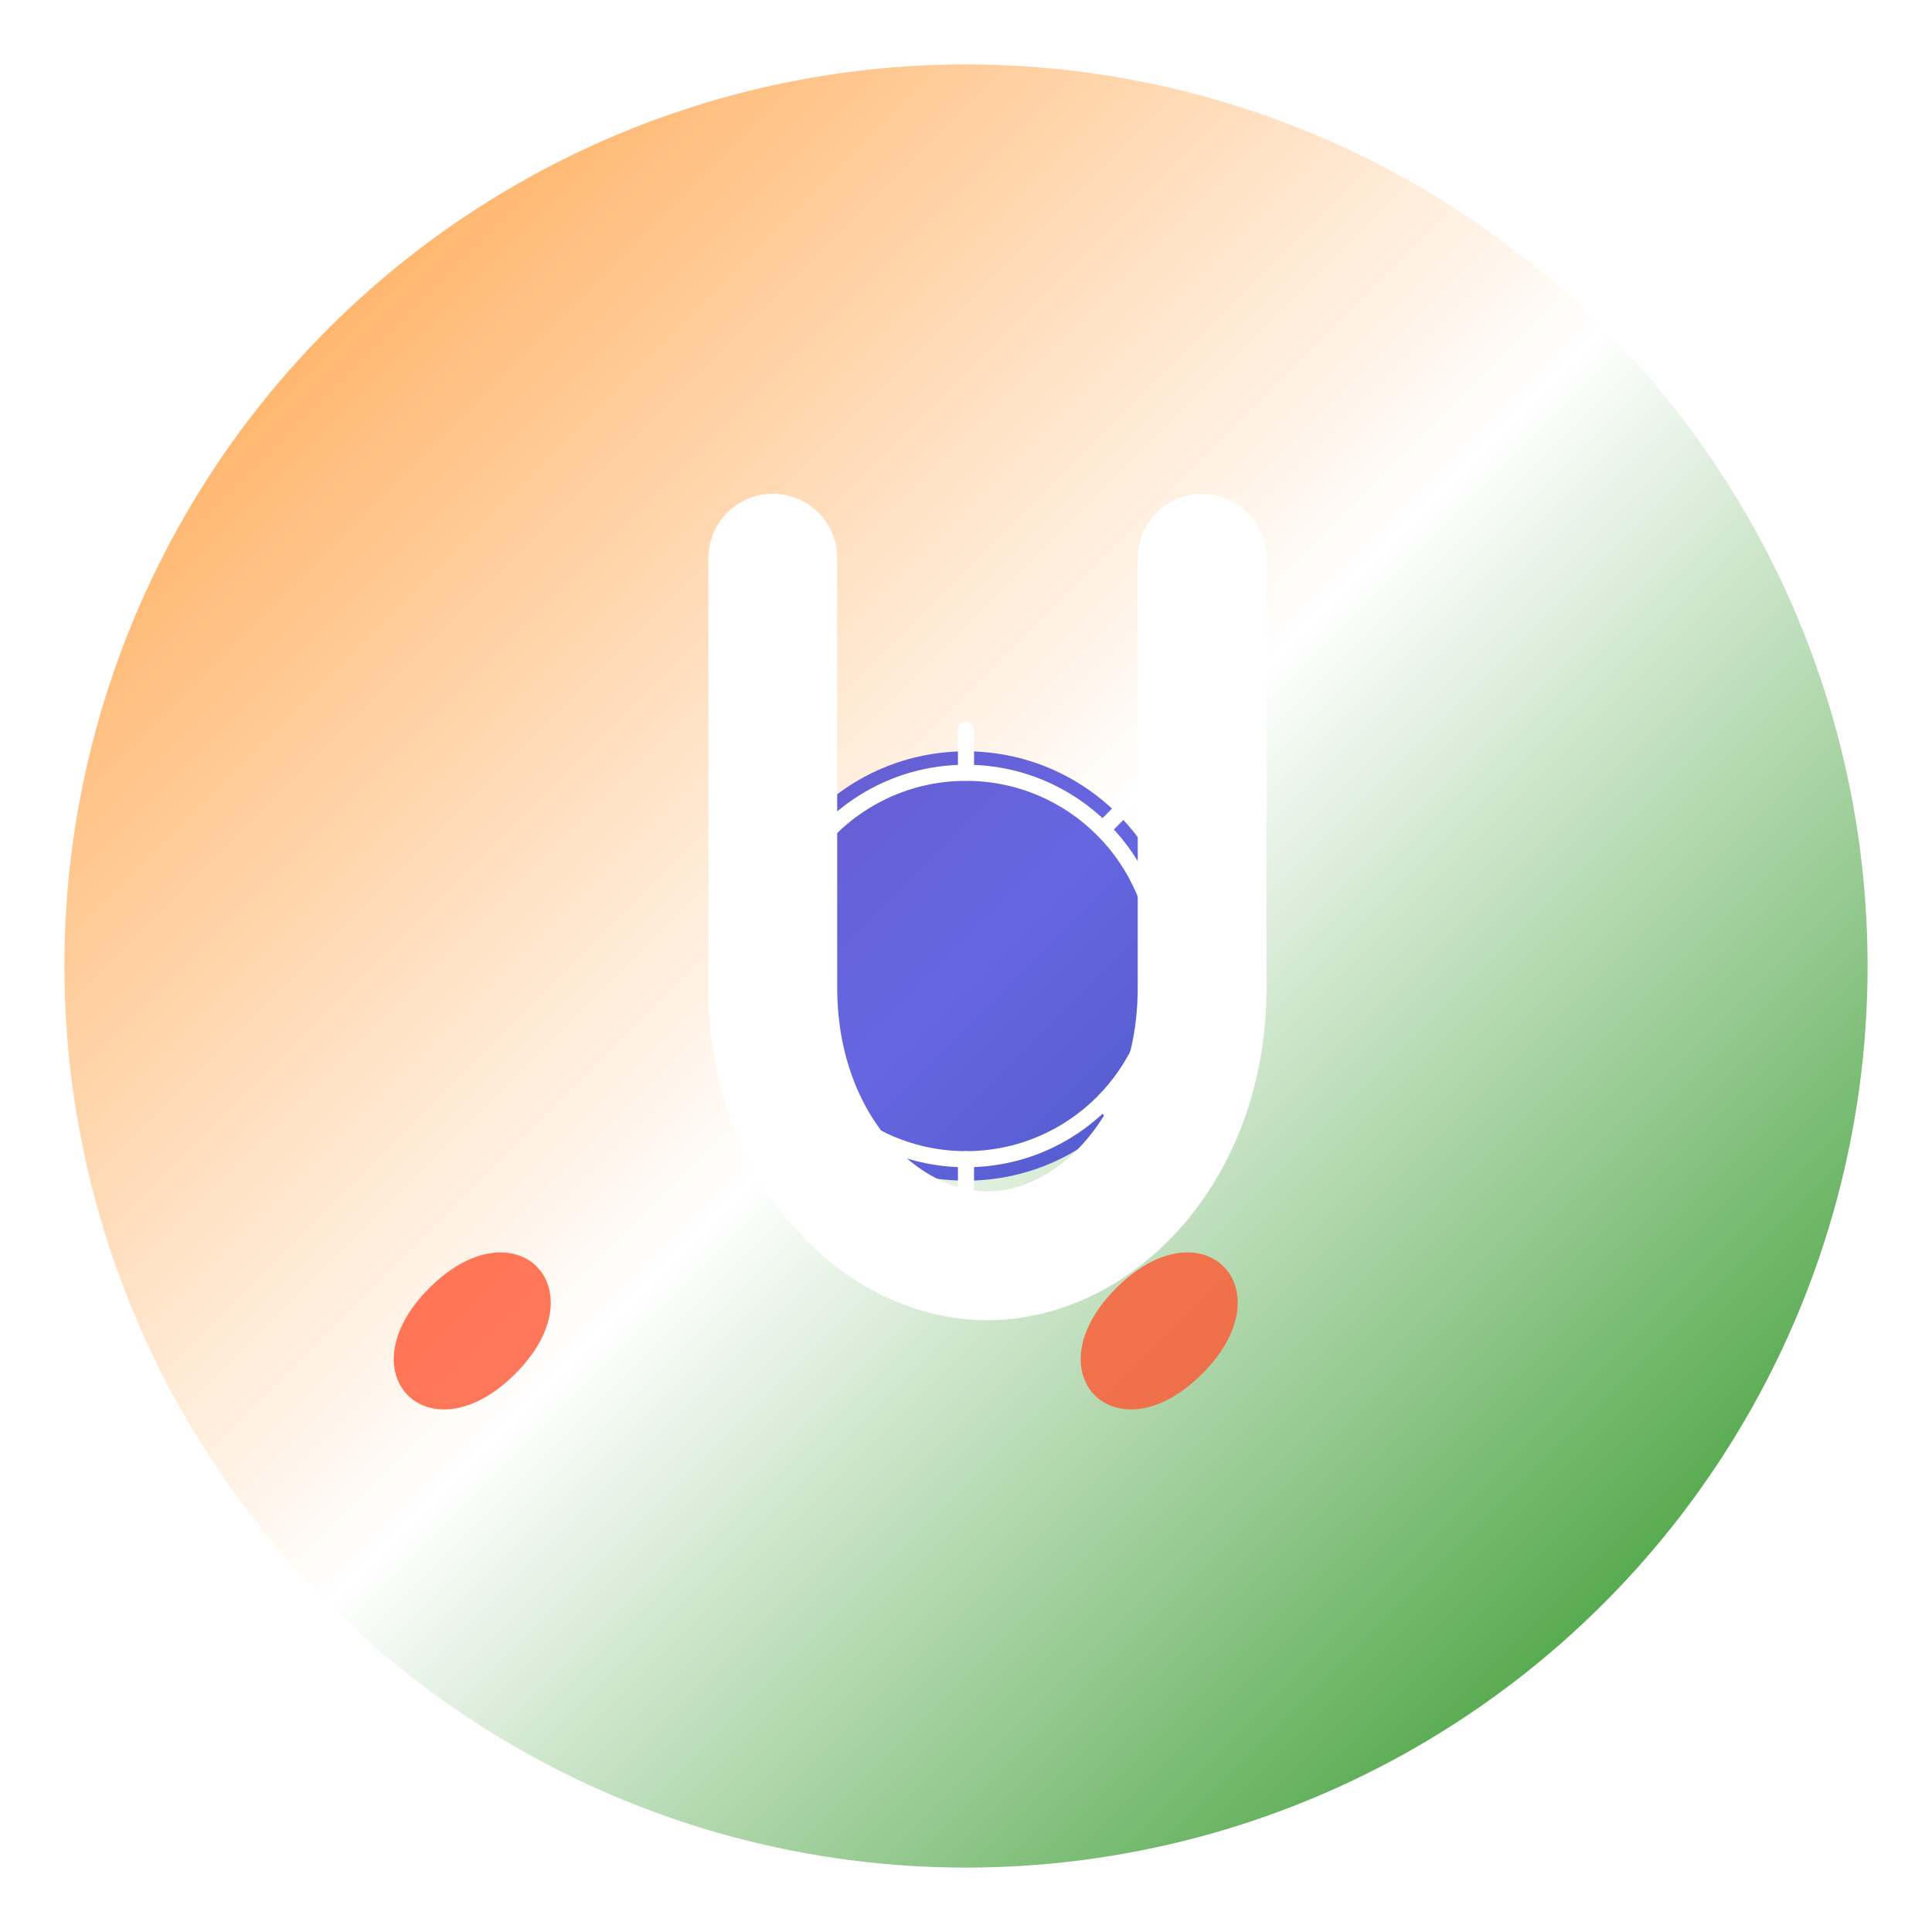<?xml version="1.0" encoding="UTF-8"?>
<svg xmlns="http://www.w3.org/2000/svg" width="180" height="180" viewBox="0 0 180 180">
  <!-- Background gradient using Indian flag colors -->
  <defs>
    <linearGradient id="favicon-gradient" x1="0%" y1="0%" x2="100%" y2="100%">
      <stop offset="0%" stop-color="#FF9933" /> <!-- Saffron color from Indian flag -->
      <stop offset="50%" stop-color="#FFFFFF" /> <!-- White color from Indian flag -->
      <stop offset="100%" stop-color="#138808" /> <!-- Green color from Indian flag -->
    </linearGradient>
    
    <filter id="shadow" x="-20%" y="-20%" width="140%" height="140%">
      <feGaussianBlur in="SourceAlpha" stdDeviation="3" />
      <feOffset dx="2" dy="2" result="offsetblur" />
      <feComponentTransfer>
        <feFuncA type="linear" slope="0.5" />
      </feComponentTransfer>
      <feMerge>
        <feMergeNode />
        <feMergeNode in="SourceGraphic" />
      </feMerge>
    </filter>
  </defs>
  
  <!-- Main circle with gradient -->
  <circle cx="90" cy="90" r="84" fill="url(#favicon-gradient)" />
  
  <!-- Chakra wheel inspired design element -->
  <circle cx="90" cy="90" r="20" fill="#0000CD" opacity="0.6" />
  <circle cx="90" cy="90" r="18" fill="none" stroke="#FFFFFF" stroke-width="1.5" />
  
  <!-- Chakra spokes inspired by Ashoka Chakra -->
  <g fill="none" stroke="#FFFFFF" stroke-width="1.5" stroke-linecap="round">
    <line x1="90" y1="72" x2="90" y2="68" />
    <line x1="108" y1="90" x2="112" y2="90" />
    <line x1="90" y1="108" x2="90" y2="112" />
    <line x1="72" y1="90" x2="68" y2="90" />
    
    <line x1="103" y1="77" x2="106" y2="74" />
    <line x1="103" y1="103" x2="106" y2="106" />
    <line x1="77" y1="103" x2="74" y2="106" />
    <line x1="77" y1="77" x2="74" y2="74" />
  </g>
  
  <!-- Stylized "U" letter for undress -->
  <path d="M70,50 C70,65 70,80 70,90 C70,105 80,115 90,115 C100,115 110,105 110,90 C110,80 110,65 110,50" 
        stroke="#FFFFFF" stroke-width="12" stroke-linecap="round" fill="none" filter="url(#shadow)" />
  
  <!-- Decorative Indian-inspired paisley pattern -->
  <path d="M40,140 C50,130 60,140 50,150 C40,160 30,150 40,140 Z" 
        fill="#FF5733" opacity="0.8" transform="scale(0.8) translate(10, 10)" />
  <path d="M140,140 C150,130 160,140 150,150 C140,160 130,150 140,140 Z" 
        fill="#FF5733" opacity="0.8" transform="scale(0.8) translate(-10, 10)" />
</svg>
